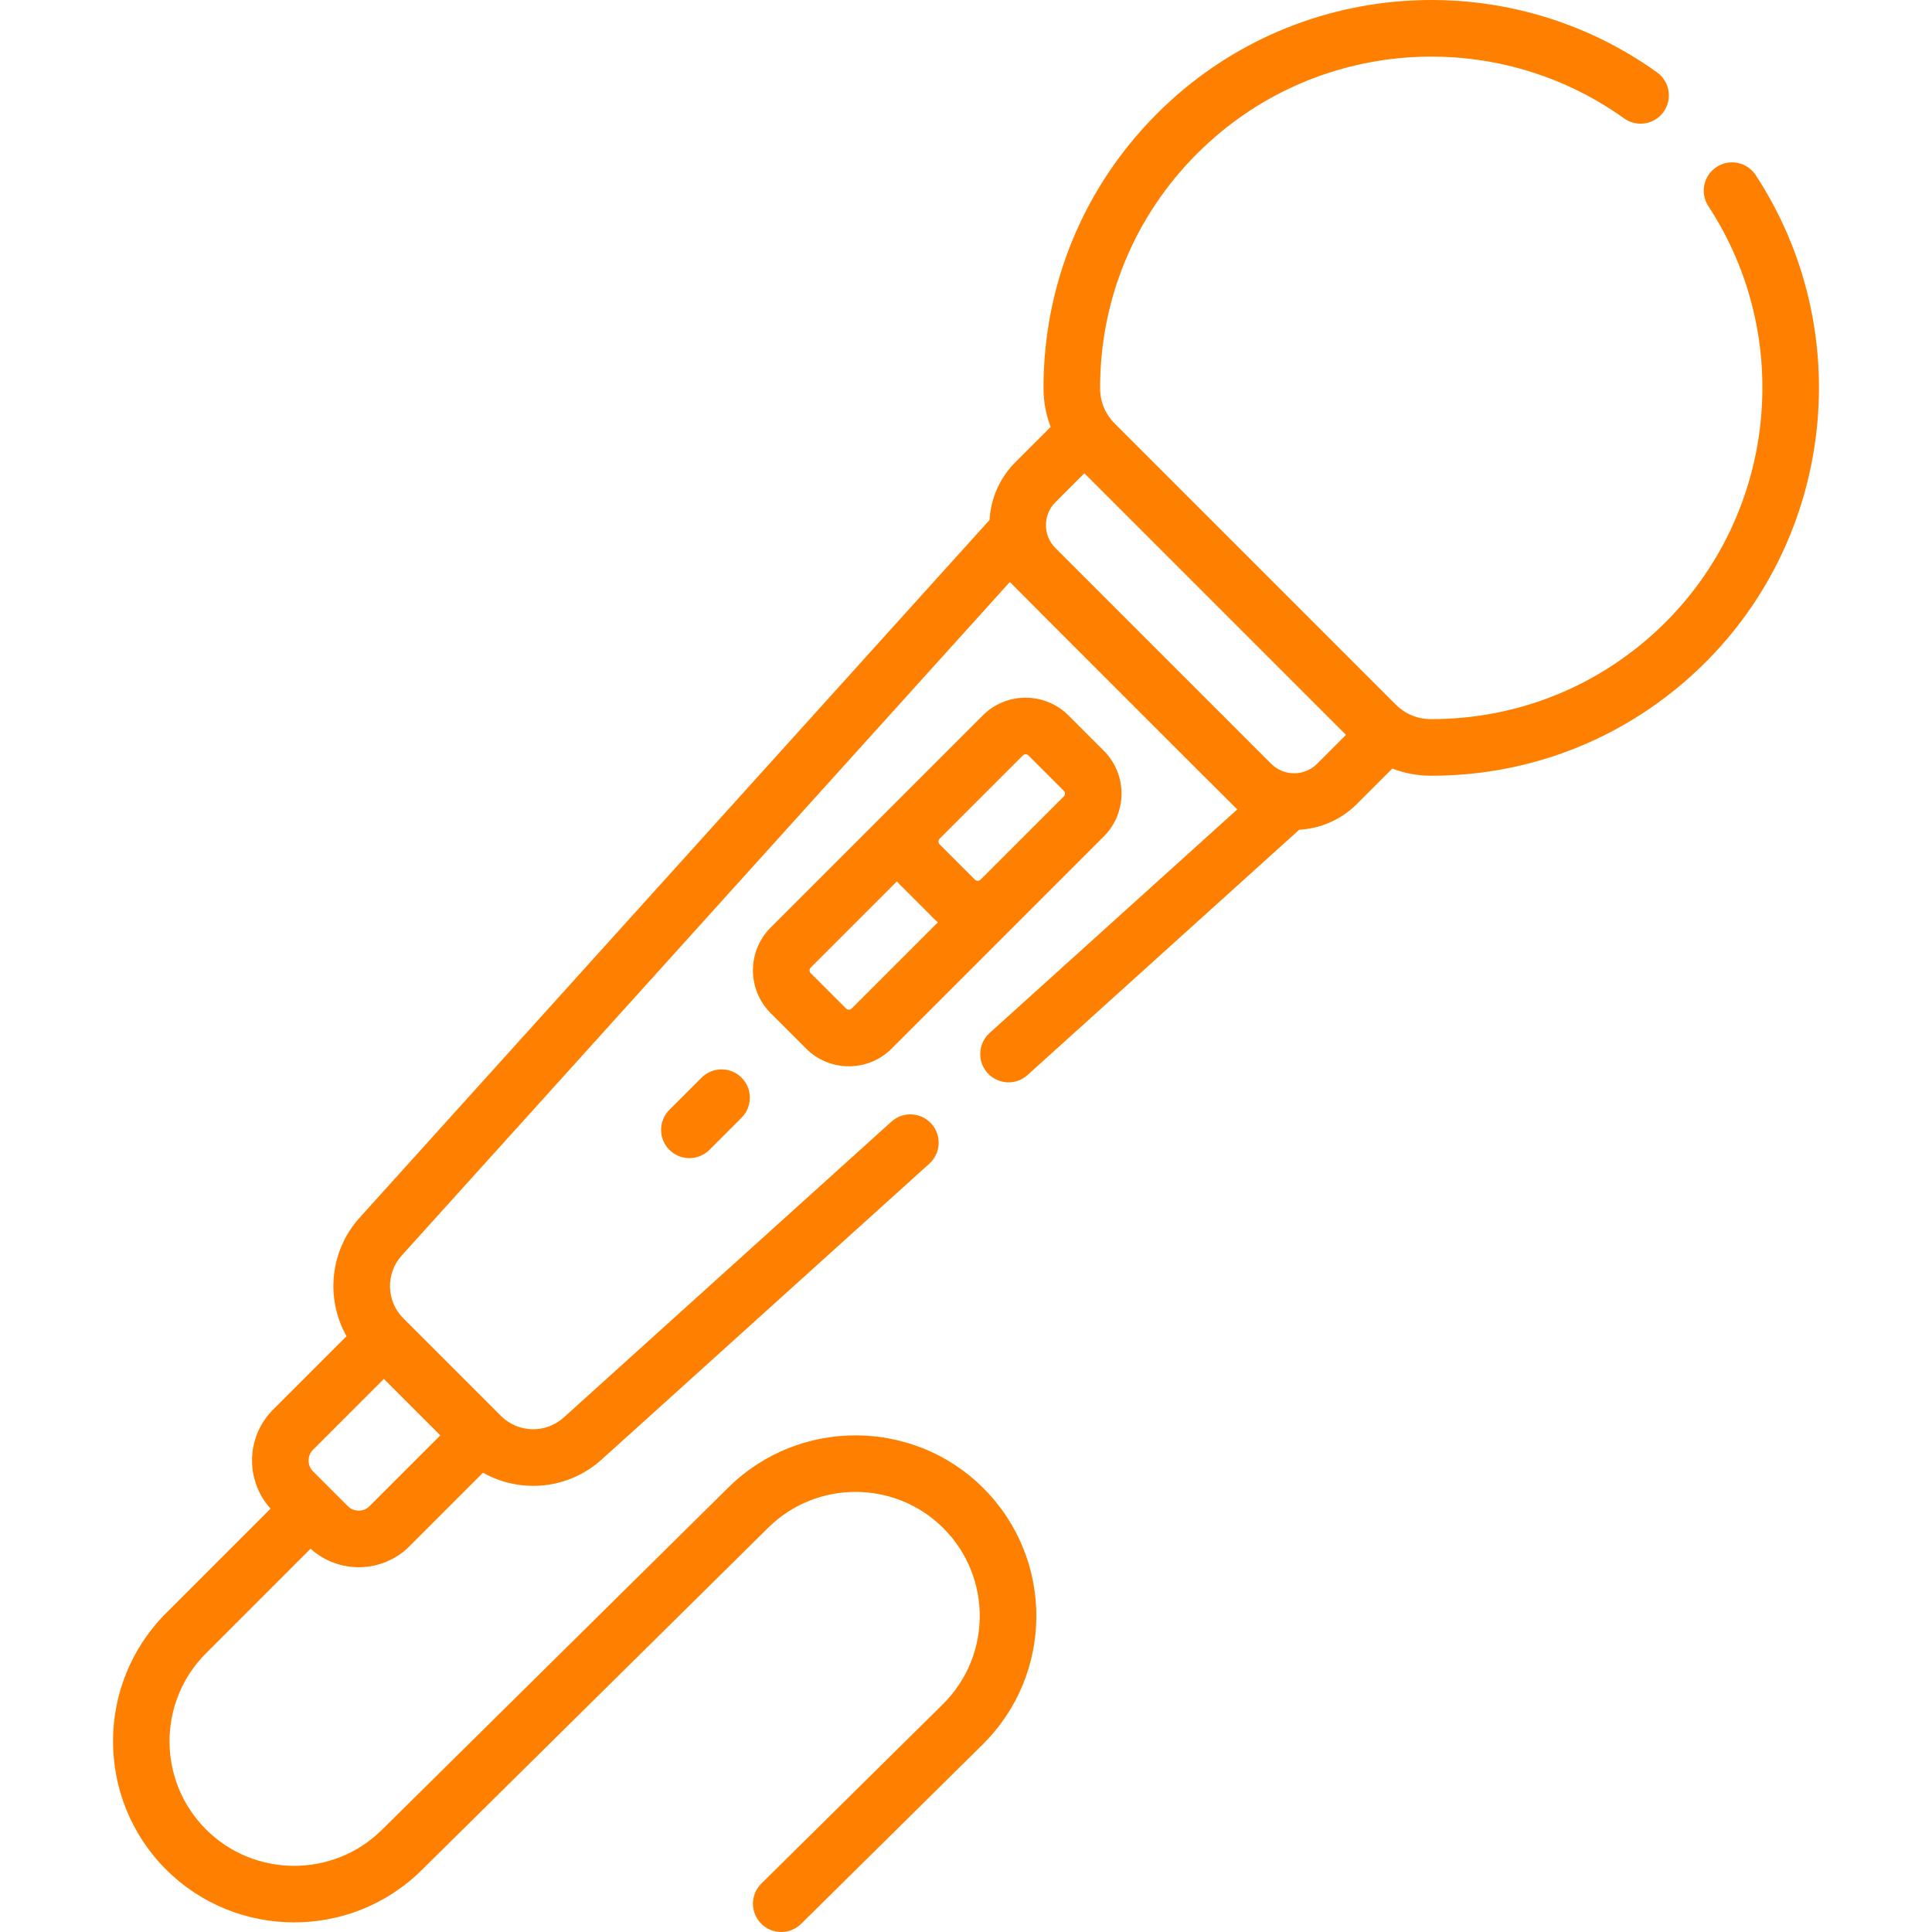 <?xml version="1.0" encoding="UTF-8"?> <svg xmlns="http://www.w3.org/2000/svg" xmlns:xlink="http://www.w3.org/1999/xlink" xmlns:svgjs="http://svgjs.com/svgjs" width="512" height="512" x="0" y="0" viewBox="0 0 511.961 511.961" style="enable-background:new 0 0 512 512" xml:space="preserve"> <g> <g xmlns="http://www.w3.org/2000/svg"> <path d="m292.519 221.626c6.246-6.248 6.22-16.436 0-22.659l-9.406-9.407c-6.154-6.15-16.334-6.324-22.66 0-2.036 2.036-53.994 53.994-56.245 56.245-6.249 6.249-6.25 16.41.001 22.659l9.406 9.407c6.249 6.249 16.411 6.248 22.659 0 20.172-20.172 36.488-36.487 56.245-56.245zm-32.708 11.494c-.238.235-.521.285-.718.285-.198 0-.484-.05-.724-.289l-9.406-9.406c-.384-.385-.385-1.06-.001-1.445l22.098-22.098c.192-.192.457-.289.723-.289s.53.097.723.289l9.406 9.407c.386.385.386 1.061 0 1.446zm-34.145 34.145c-.386.385-1.06.384-1.445 0l-9.406-9.407c-.386-.385-.386-1.061 0-1.446l22.856-22.856c.225.255.442.515.686.759l9.406 9.407c.243.243.503.462.758.688z" fill="#ff8000" data-original="#000000" style=""></path> <path d="m185.903 285.571-8.522 8.522c-2.93 2.929-2.93 7.677-.001 10.606 1.465 1.465 3.384 2.197 5.304 2.197 1.919 0 3.839-.732 5.303-2.197l8.522-8.522c2.93-2.929 2.93-7.677.001-10.606-2.93-2.928-7.679-2.929-10.607 0z" fill="#ff8000" data-original="#000000" style=""></path> <path d="m43.995 495.393c18.612 18.612 48.986 18.704 67.71.203l91.886-90.788c12.829-12.675 33.638-12.61 46.388.14 12.914 12.913 12.853 33.831-.14 46.668l-48.085 47.51c-2.946 2.911-2.975 7.66-.063 10.606 2.91 2.946 7.659 2.976 10.606.063l48.085-47.51c18.916-18.691 19.004-49.142.204-67.944-18.566-18.566-48.861-18.656-67.538-.203l-91.886 90.788c-12.874 12.722-33.761 12.659-46.561-.14-12.906-12.908-12.906-33.794.001-46.701l27.696-27.697c7.569 6.829 19.088 6.477 26.225-.658l19.477-19.478c9.994 5.633 22.665 4.423 31.446-3.503l86.819-78.386c3.074-2.776 3.316-7.519.54-10.593-2.775-3.075-7.519-3.315-10.593-.541l-86.819 78.386c-4.783 4.32-12.101 4.134-16.66-.425l-.134-.134c-.001-.002-.003-.003-.004-.005l-25.565-25.566c-.003-.003-.007-.006-.01-.009l-.129-.129c-4.558-4.558-4.745-11.876-.426-16.661l161.136-178.472c.441.532 59.698 59.789 60.23 60.234.013.01.023.023.036.033l-65.641 59.264c-3.074 2.776-3.316 7.519-.54 10.593 2.776 3.075 7.519 3.315 10.593.541l72.006-65.011c5.795-.324 11.188-2.722 15.306-6.839l9.372-9.372c3.186 1.236 6.602 1.894 10.119 1.902h.236c27.014 0 52.515-10.388 71.828-29.264 35.023-34.231 40.959-88.852 14.112-129.877-2.269-3.466-6.917-4.438-10.382-2.169-3.466 2.268-4.438 6.917-2.169 10.383 22.933 35.045 17.867 81.701-12.046 110.936-16.495 16.122-38.271 24.992-61.345 24.992-.066 0-.136 0-.202 0-3.588-.008-6.854-1.451-9.246-3.844l-74.501-74.501c-2.387-2.384-3.837-5.648-3.845-9.243-.054-23.527 9.078-45.646 25.714-62.281 30.768-30.768 78.819-33.924 113.132-9.322 3.364 2.414 8.052 1.642 10.466-1.725 2.413-3.367 1.641-8.052-1.726-10.465-40.311-28.905-96.544-25.031-132.48 10.903-19.477 19.478-30.169 45.375-30.106 72.922.008 3.516.666 6.93 1.902 10.114l-9.373 9.373c-4.244 4.245-6.501 9.72-6.823 15.289l-166.898 184.854c-7.98 8.84-9.087 21.538-3.503 31.446l-19.478 19.477c-7.197 7.197-7.401 18.752-.657 26.224l-27.697 27.697c-18.724 18.725-18.724 49.191 0 67.915zm235.664-362.295 7.689-7.69 69.324 69.324-7.69 7.69c-3.279 3.28-8.673 3.331-12.014.081-.029-.028-.061-.052-.089-.081l-57.22-57.22c-.01-.01-.019-.021-.029-.032-3.293-3.329-3.298-8.746.029-12.072zm-196.702 251.066 18.768-18.768 14.959 14.959-18.768 18.768c-1.582 1.582-4.155 1.582-5.739 0-3.434-3.434-5.791-5.792-9.22-9.22-1.584-1.582-1.584-4.156 0-5.739z" fill="#ff8000" data-original="#000000" style=""></path> </g> </g> </svg> 